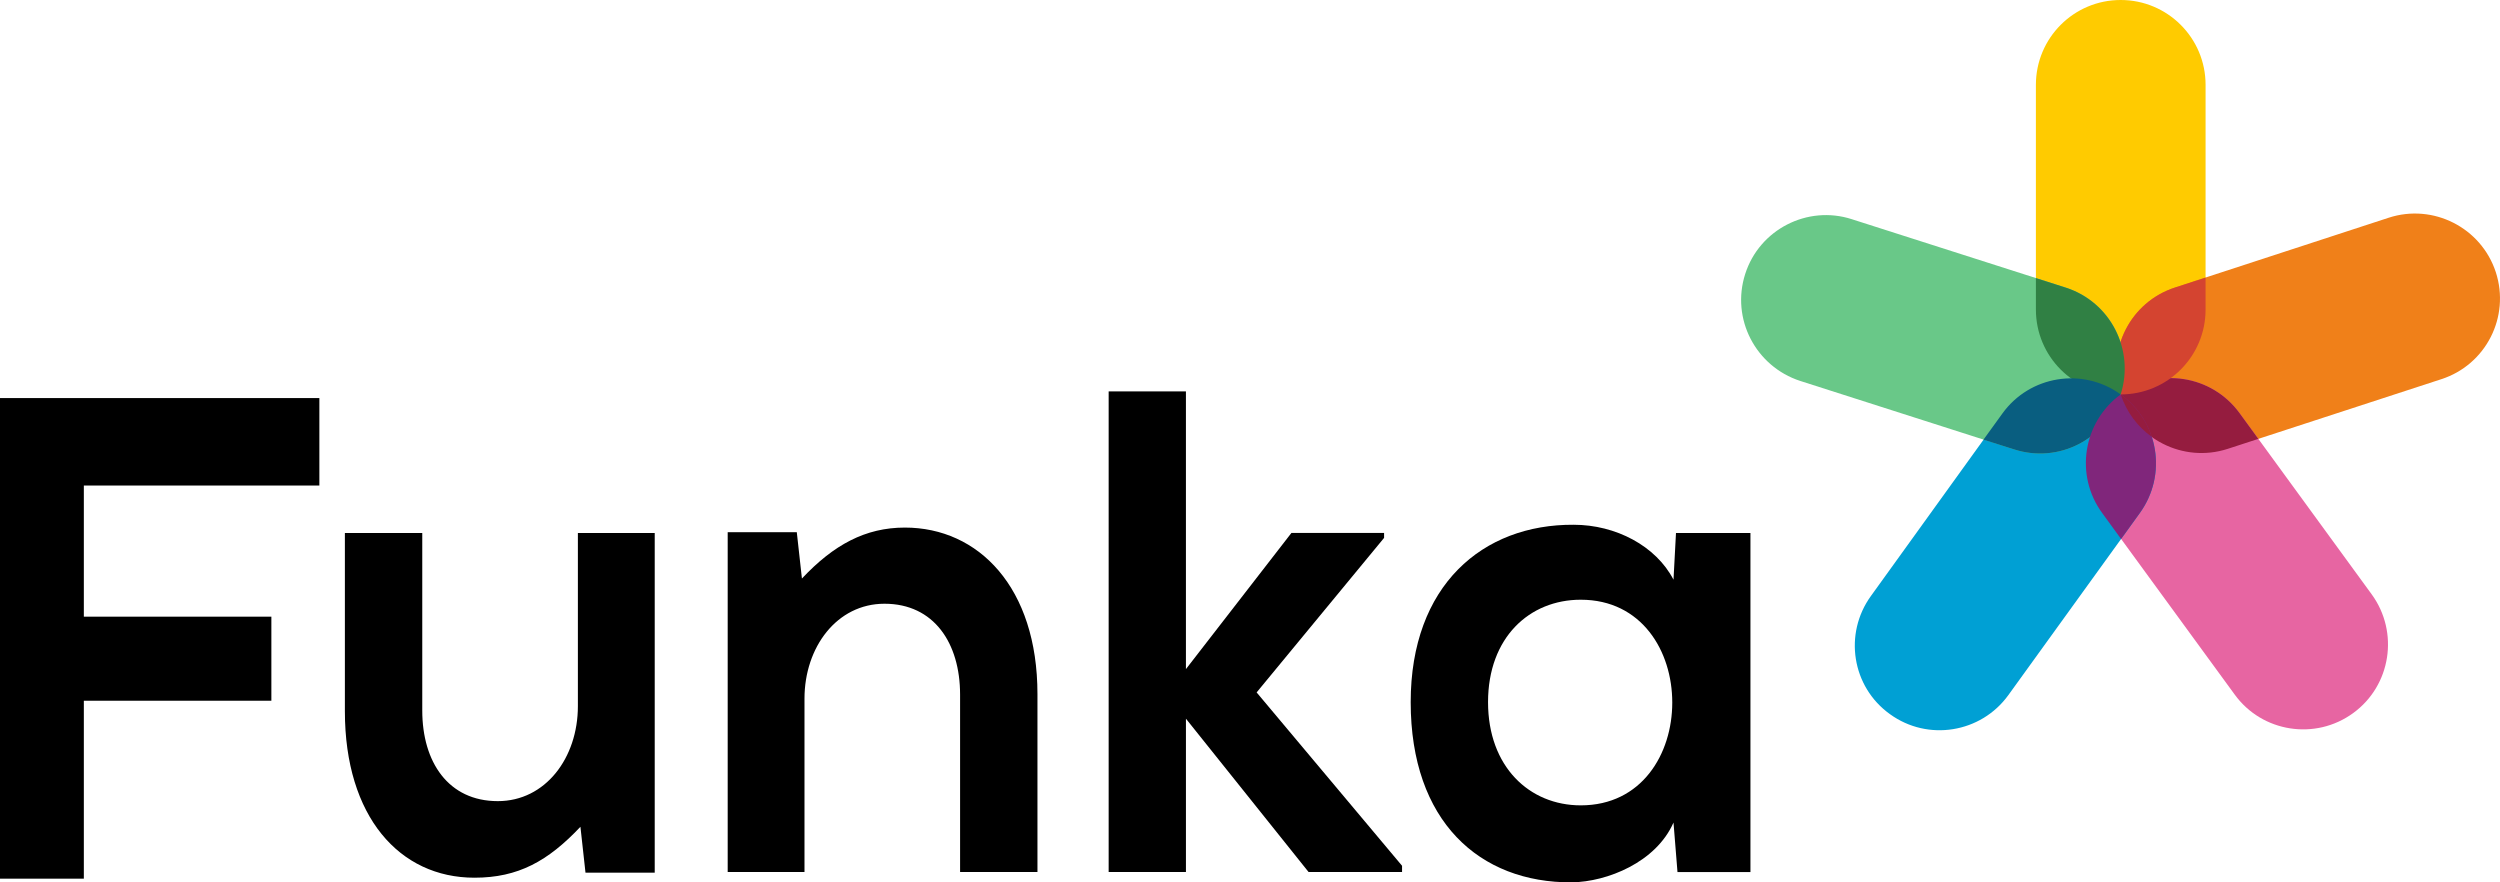 <?xml version="1.0" encoding="UTF-8"?>
<svg xmlns="http://www.w3.org/2000/svg" xmlns:xlink="http://www.w3.org/1999/xlink" version="1.1" x="0px" y="0px" width="170px" height="60px" viewBox="0 0 170 60" xml:space="preserve">
<g id="Funka_logotyp">
	<g>
		<g>
			<g>
				<path fill="#FFCB00" d="M149.979,21.049c0,3.192-2.584,5.771-5.773,5.771l0,0c-3.187,0-5.765-2.579-5.765-5.771V5.77      c0-3.188,2.578-5.77,5.765-5.77l0,0c3.189,0,5.773,2.582,5.773,5.77V21.049z"></path>
				<path fill="#F08019" d="M151.478,30.524c-3.018,0.979-6.289-0.672-7.272-3.703l0,0c-0.993-3.029,0.657-6.284,3.697-7.271      l14.527-4.744c3.023-0.988,6.291,0.672,7.283,3.696l0,0c0.99,3.04-0.664,6.296-3.7,7.282L151.478,30.524z"></path>
				<path fill="#E765A2" d="M142.953,34.892c-1.892-2.577-1.308-6.196,1.253-8.071l0,0c2.592-1.875,6.185-1.319,8.076,1.26      l8.997,12.339c1.87,2.576,1.313,6.194-1.264,8.07l0,0c-2.57,1.876-6.188,1.311-8.054-1.258L142.953,34.892z"></path>
				<path fill="#00A0D4" d="M136.164,28.118c1.861-2.584,5.472-3.162,8.042-1.297l0,0c2.598,1.868,3.173,5.473,1.305,8.061      l-8.943,12.385c-1.861,2.577-5.477,3.164-8.05,1.296l0,0c-2.594-1.857-3.161-5.464-1.29-8.043L136.164,28.118z"></path>
				<path fill="#69C888" d="M140.49,19.563c3.021,0.982,4.684,4.221,3.716,7.258l0,0c-0.971,3.037-4.198,4.718-7.238,3.739      l-14.55-4.655c-3.039-0.988-4.719-4.23-3.746-7.269l0,0c0.965-3.035,4.237-4.706,7.249-3.731L140.49,19.563z"></path>
			</g>
			<g>
				<path fill="#951C3F" d="M152.282,28.081c-1.892-2.579-5.484-3.135-8.076-1.26c0.983,3.031,4.255,4.682,7.272,3.703l2.088-0.68      L152.282,28.081z"></path>
				<path fill="#D44430" d="M149.979,21.049v-2.176l-2.076,0.677c-3.04,0.986-4.69,4.241-3.697,7.271      C147.395,26.821,149.979,24.242,149.979,21.049z"></path>
				<path fill="#308044" d="M140.49,19.563l-2.049-0.654v2.14c0,3.192,2.578,5.771,5.765,5.771      C145.173,23.784,143.511,20.545,140.49,19.563z"></path>
				<path fill="#095E80" d="M136.967,30.56c3.04,0.979,6.268-0.702,7.238-3.739c-2.57-1.865-6.181-1.287-8.042,1.297l-1.287,1.779      L136.967,30.56z"></path>
				<path fill="#80267B" d="M142.953,34.892l1.28,1.76l1.277-1.771c1.868-2.588,1.293-6.192-1.305-8.061      C141.645,28.696,141.061,32.315,142.953,34.892z"></path>
				<path fill="#951C3F" d="M146.317,29.702c-0.363-1.123-1.082-2.137-2.111-2.881C144.61,28.026,145.352,29.017,146.317,29.702z"></path>
			</g>
		</g>
		<g>
			<path d="M0,59.75V27.067h21.717v5.951H5.701v8.915h12.752v5.715H5.701V59.75H0z"></path>
		</g>
		<g>
			<path d="M28.714,36.242v12.072c0,3.511,1.774,6.163,5.137,6.163c3.238,0,5.445-2.94,5.445-6.456V36.242h5.225v23.098h-4.708     l-0.344-3.118c-2.208,2.336-4.231,3.462-7.21,3.462c-5.096,0-8.807-4.161-8.807-11.319V36.242H28.714z"></path>
			<path d="M65.286,59.298V47.238c0-3.504-1.771-6.184-5.142-6.184c-3.236,0-5.439,2.953-5.439,6.457v11.787h-5.222V36.19h4.699     l0.349,3.149c2.159-2.295,4.317-3.464,7-3.464c5.002,0,9.016,4.058,9.016,11.321v12.102H65.286z"></path>
			<path d="M80.643,26.616V45.5l7.173-9.259h6.302v0.335l-8.667,10.508l9.889,11.789v0.425h-6.356l-8.34-10.427v10.427h-5.255     V26.616H80.643z"></path>
			<path d="M113.967,36.242h5.063v23.057h-4.961l-0.271-3.366c-1.189,2.708-4.515,4.027-6.903,4.067     c-6.302,0.041-10.968-4.162-10.968-12.254c0-7.941,4.896-12.104,11.087-12.062c2.858,0,5.595,1.441,6.784,3.736L113.967,36.242z      M101.187,47.746c0,4.396,2.816,7.018,6.306,7.018c8.295,0,8.295-13.983,0-13.983C104.003,40.78,101.187,43.349,101.187,47.746z"></path>
		</g>
	</g>
</g>
<g id="friyta" display="none">
	<path display="inline" fill="#CBCBCD" d="M229.236,39.437h7.634v34.836h-7.503l-0.392-5.088c-1.827,4.1-6.851,6.078-10.439,6.148   c-9.526,0.07-16.572-6.289-16.572-18.514c0-12.014,7.372-18.303,16.768-18.23c4.307,0,8.417,2.189,10.244,5.652L229.236,39.437z    M209.923,56.82c0,6.643,4.241,10.6,9.525,10.6c12.527,0,12.527-21.129,0-21.129C214.165,46.291,209.923,50.177,209.923,56.82z"></path>
	<path display="inline" fill="#CBCBCD" d="M58.592,75.122h7.634v34.836h-7.503l-0.392-5.088c-1.827,4.1-6.851,6.078-10.439,6.148   c-9.526,0.07-16.572-6.289-16.572-18.514c0-12.014,7.372-18.303,16.768-18.23c4.307,0,8.417,2.189,10.244,5.652L58.592,75.122z    M39.28,92.504c0,6.643,4.241,10.6,9.525,10.6c12.527,0,12.527-21.129,0-21.129C43.521,81.975,39.28,85.862,39.28,92.504z"></path>
	<path display="inline" fill="#CBCBCD" d="M-51.099,33.474h7.634V68.31h-7.503l-0.392-5.088c-1.827,4.1-6.851,6.078-10.439,6.148   c-9.526,0.07-16.572-6.289-16.572-18.514c0-12.014,7.372-18.303,16.768-18.23c4.307,0,8.417,2.189,10.244,5.652L-51.099,33.474z    M-70.412,50.857c0,6.643,4.241,10.6,9.525,10.6c12.527,0,12.527-21.129,0-21.129C-66.17,40.328-70.412,44.214-70.412,50.857z"></path>
	<path display="inline" fill="#CBCBCD" d="M183.876-51.23h7.633v34.836h-7.502l-0.393-5.088c-1.826,4.1-6.85,6.078-10.439,6.148   c-9.525,0.07-16.572-6.289-16.572-18.514c0-12.014,7.373-18.303,16.768-18.23c4.307,0,8.418,2.189,10.244,5.652L183.876-51.23z    M164.564-33.848c0,6.643,4.24,10.6,9.525,10.6c12.527,0,12.527-21.129,0-21.129C168.804-44.377,164.564-40.49,164.564-33.848z"></path>
</g>
</svg>
